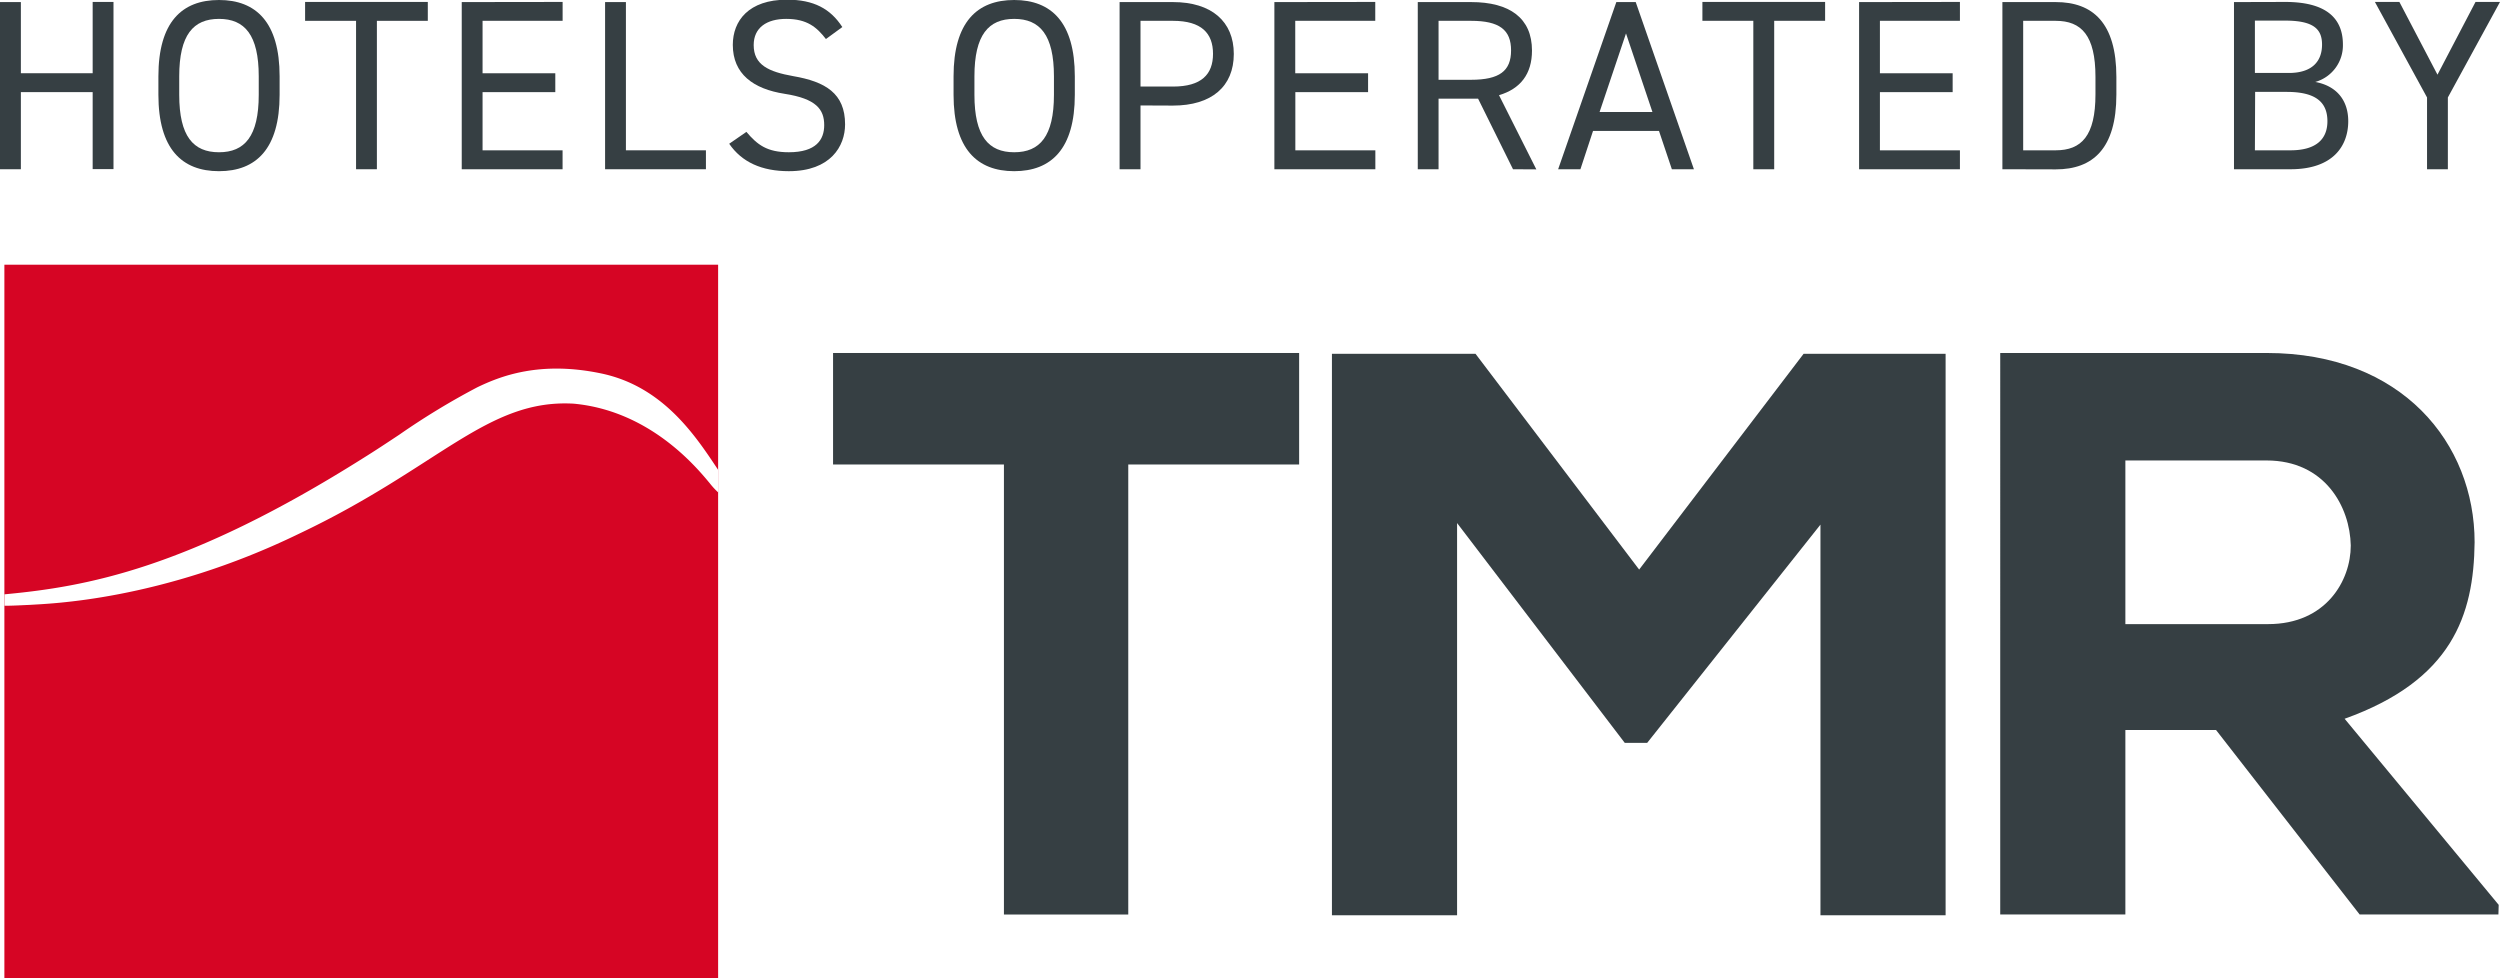 <svg id="tmr_logo" data-name="TMR Hotels Logo" xmlns="http://www.w3.org/2000/svg" viewBox="0 0 553.35 216.57">
  <defs>
    <style>
      .cls-1 {
        fill: #d60524;
      }

      .cls-2 {
        fill: #363f43;
      }

      .cls-3 {
        fill: #fff!important;
      }
    </style>
  </defs>
  <title>TMR-hotels_logo_color</title>
  <rect class="cls-1" x="0.97" y="58.59" width="157.98" height="157.98"/>
  <polygon class="cls-2" points="222.21 102.81 184.39 102.81 184.39 78.13 287.55 78.13 287.55 102.81 249.73 102.81 249.73 202.42 222.21 202.42 222.21 102.81"/>
  <polygon class="cls-2" points="402.94 116.12 364.59 164.42 359.62 164.42 322.51 115.77 322.51 202.59 294.81 202.59 294.81 78.31 326.59 78.31 362.81 126.07 399.21 78.31 430.64 78.31 430.64 202.59 402.94 202.59 402.94 116.12"/>
  <path class="cls-2" d="M676.19,327.33H645.47L613.69,286.5H593.62v40.83h-27.7V203.05h59c30,0,46,20.06,46,41.9-.18,16.16-5,30.54-28.77,39.06l34.1,41.19ZM593.62,226.84v36.22h31.61c12.78,0,18.28-9.59,18.28-17.4-.17-8.52-5.68-18.82-18.64-18.82Z" transform="translate(-123.19 -124.92)"/>
  <path class="cls-3" d="M282.15,228.93c-4.9-7.36-12-18.31-25.6-21.29-13.93-3-22.77.63-27.71,3a162.64,162.64,0,0,0-17.25,10.48c-2.78,1.84-5.4,3.58-7.93,5.15-39,24.6-61.49,28.52-79.49,30.2V259c1.87,0,3.78-.12,5.69-.2,3.8-.27,28.81-.82,59.51-15.74,31-14.68,41.64-29.91,60.83-28.79,16.72,1.57,27,13.88,30.06,17.58a16.64,16.64,0,0,0,1.89,2.06Z" transform="translate(-123.19 -124.92)"/>
  <g>
    <path class="cls-2" d="M127.81,141.13H143.7V125.35h4.61v37H143.7V145.31H127.81v17.07h-4.62v-37h4.62Z" transform="translate(-123.19 -124.92)"/>
    <path class="cls-2" d="M171.66,162.81c-8.21,0-13.41-4.94-13.41-16.91v-4.08c0-12,5.2-16.9,13.41-16.9s13.42,4.94,13.42,16.9v4.08C185.08,157.87,179.87,162.81,171.66,162.81Zm-8.8-16.91c0,9.18,3.11,12.72,8.8,12.72s8.8-3.54,8.8-12.72v-4.08c0-9.17-3.11-12.72-8.8-12.72s-8.8,3.55-8.8,12.72Z" transform="translate(-123.19 -124.92)"/>
    <path class="cls-2" d="M217.88,125.35v4.18H206.61v32.85H202V129.53H190.72v-4.18Z" transform="translate(-123.19 -124.92)"/>
    <path class="cls-2" d="M247.72,125.35v4.18H230v11.6h16.1v4.18H230v12.88h17.71v4.19H225.39v-37Z" transform="translate(-123.19 -124.92)"/>
    <path class="cls-2" d="M261.73,158.19h17.71v4.19H257.12v-37h4.61Z" transform="translate(-123.19 -124.92)"/>
    <path class="cls-2" d="M306,133.56c-2-2.58-4.13-4.46-8.8-4.46-4.3,0-7.19,1.94-7.19,5.8,0,4.4,3.32,5.9,8.74,6.87,7.14,1.23,11.49,3.81,11.49,10.68,0,4.83-3.22,10.36-12.45,10.36-6,0-10.41-2-13.2-6.07l3.81-2.63c2.41,2.85,4.56,4.51,9.39,4.51,6.06,0,7.83-2.79,7.83-6,0-3.49-1.77-5.85-8.74-6.93s-11.49-4.4-11.49-10.84c0-5.31,3.49-10,12-10,5.9,0,9.61,2,12.24,6.06Z" transform="translate(-123.19 -124.92)"/>
    <path class="cls-2" d="M347.67,162.81c-8.21,0-13.42-4.94-13.42-16.91v-4.08c0-12,5.21-16.9,13.42-16.9s13.42,4.94,13.42,16.9v4.08C361.09,157.87,355.88,162.81,347.67,162.81Zm-8.8-16.91c0,9.18,3.11,12.72,8.8,12.72s8.8-3.54,8.8-12.72v-4.08c0-9.17-3.11-12.72-8.8-12.72s-8.8,3.55-8.8,12.72Z" transform="translate(-123.19 -124.92)"/>
    <path class="cls-2" d="M375.63,148.26v14.12H371v-37h11.81c8.53,0,13.47,4.29,13.47,11.48s-4.89,11.43-13.47,11.43Zm7.2-4.18c6.28,0,8.85-2.69,8.85-7.25s-2.57-7.3-8.85-7.3h-7.2v14.55Z" transform="translate(-123.19 -124.92)"/>
    <path class="cls-2" d="M427.59,125.35v4.18H409.88v11.6H426v4.18h-16.1v12.88h17.71v4.19H405.26v-37Z" transform="translate(-123.19 -124.92)"/>
    <path class="cls-2" d="M458.08,162.38l-7.73-15.62H441.6v15.62H437v-37h11.8c8.54,0,13.48,3.54,13.48,10.73,0,5.21-2.58,8.48-7.3,9.88l8.26,16.42Zm-9.29-19.8c6.28,0,8.86-1.94,8.86-6.5s-2.58-6.55-8.86-6.55H441.6v13.05Z" transform="translate(-123.19 -124.92)"/>
    <path class="cls-2" d="M468.07,162.38l12.88-37h4.29l12.88,37h-4.88l-2.85-8.48h-14.6L473,162.38Zm9.17-12.67h11.7l-5.85-17.39Z" transform="translate(-123.19 -124.92)"/>
    <path class="cls-2" d="M527.16,125.35v4.18H515.89v32.85h-4.62V129.53H500v-4.18Z" transform="translate(-123.19 -124.92)"/>
    <path class="cls-2" d="M557,125.35v4.18H539.29v11.6h16.1v4.18h-16.1v12.88H557v4.19H534.68v-37Z" transform="translate(-123.19 -124.92)"/>
    <path class="cls-2" d="M566.4,162.38v-37h11.81c8.21,0,13.42,4.61,13.42,16.58v3.87c0,12-5.21,16.58-13.42,16.58ZM587,145.8v-3.87c0-9.18-3.11-12.4-8.8-12.4H571v28.66h7.19C583.9,158.19,587,155,587,145.8Z" transform="translate(-123.19 -124.92)"/>
    <path class="cls-2" d="M629,125.35c8.64,0,12.77,3.27,12.77,9.44a8.41,8.41,0,0,1-6.12,8.27c4.67.86,7.3,4,7.3,8.69,0,5.37-3.27,10.63-12.77,10.63H617.66v-37Zm-6.71,15.72h7.51c5.21,0,7.35-2.63,7.35-6.28,0-3.27-1.66-5.31-8.15-5.31h-6.71Zm0,17.12h7.89c5.58,0,8.16-2.41,8.16-6.44,0-4.45-2.9-6.49-9-6.49h-7Z" transform="translate(-123.19 -124.92)"/>
    <path class="cls-2" d="M654.27,125.35l8.43,16.1,8.42-16.1h5.42L665,146.49v15.89h-4.61V146.49l-11.54-21.14Z" transform="translate(-123.19 -124.92)"/>
  </g>
</svg>
